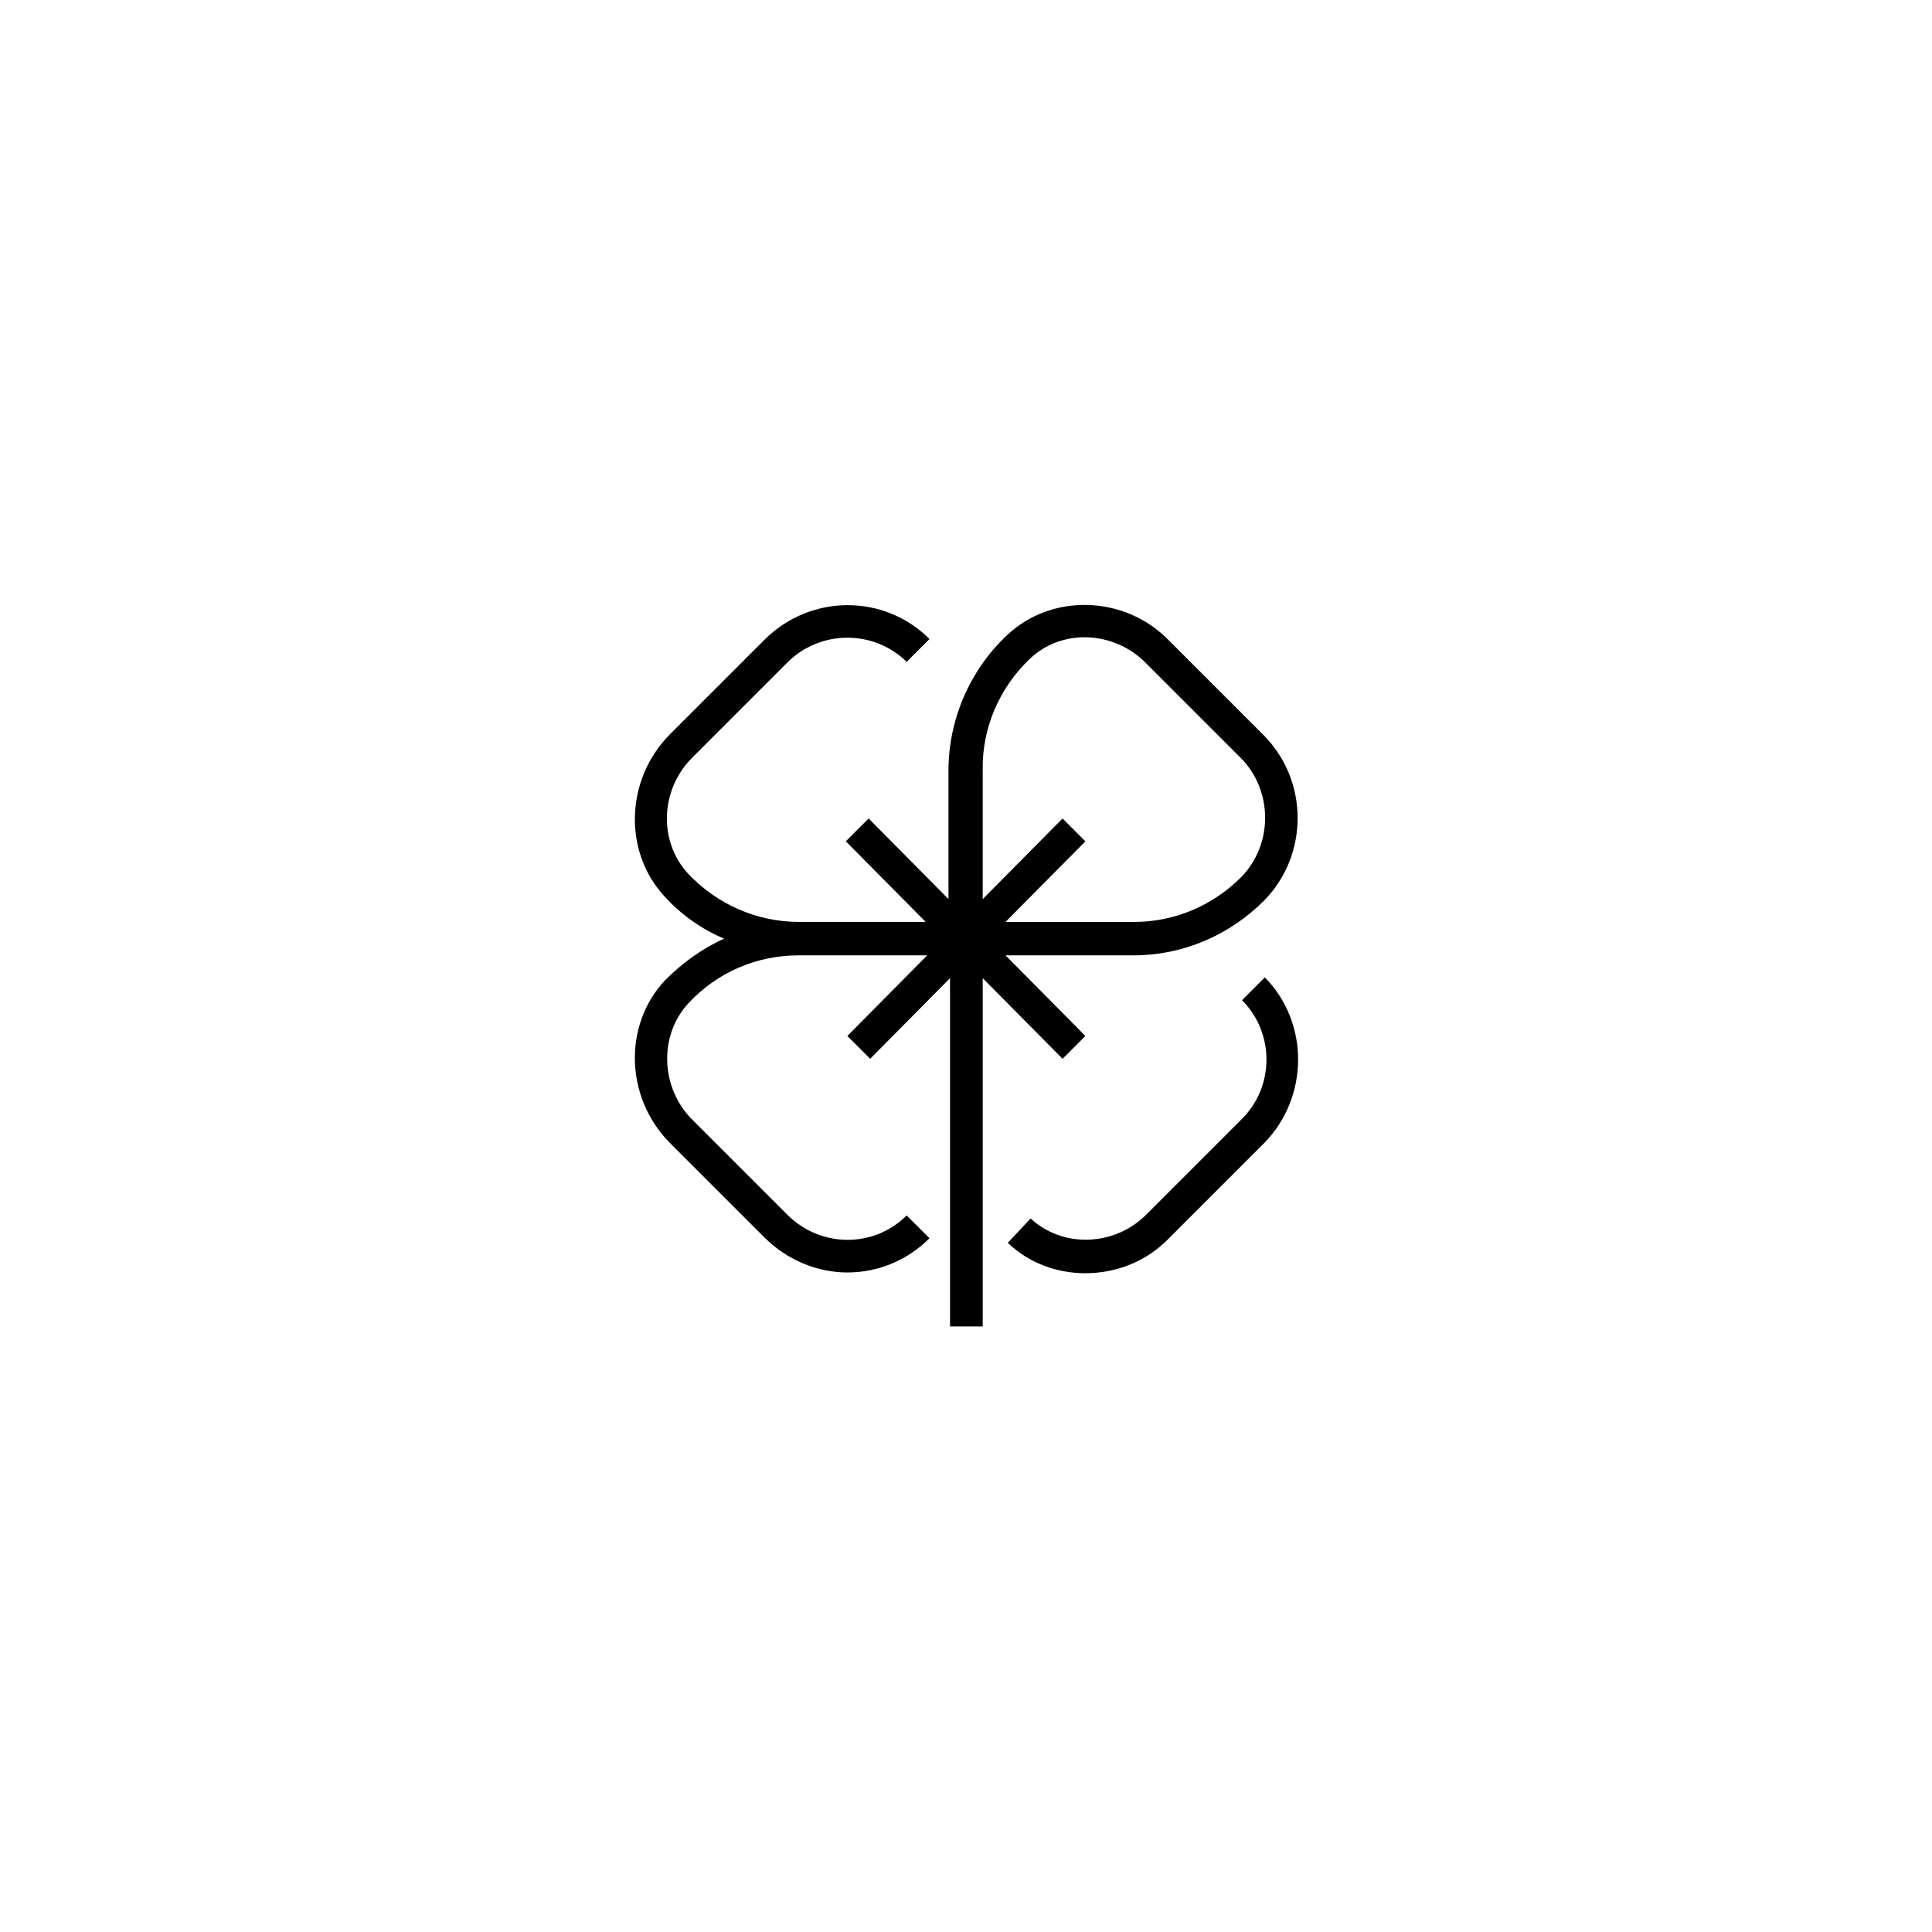 <?xml version="1.0" encoding="UTF-8"?>
<!-- Uploaded to: ICON Repo, www.svgrepo.com, Generator: ICON Repo Mixer Tools -->
<svg fill="#000000" width="800px" height="800px" version="1.1" viewBox="144 144 512 512" xmlns="http://www.w3.org/2000/svg">
 <g>
  <path d="m479.2 403.02-6.047 6.047c8.664 8.664 8.664 22.973-0.203 31.641l-25.191 25.191c-8.465 8.465-22.168 8.867-30.633 1.008l-6.047 6.449c5.644 5.441 13.098 8.062 20.555 8.062 8.062 0 16.121-3.023 22.168-9.27l25.191-25.191c11.895-12.094 12.094-31.844 0.207-43.938z"/>
  <path d="m425.59 424.59 6.047-6.047-21.16-21.363h33.852c13.098 0 25.391-5.238 34.66-14.508 11.891-12.09 11.891-31.84-0.203-43.934l-25.191-25.191c-11.688-11.891-31.035-12.293-42.723-1.211-9.875 9.27-15.516 22.371-15.516 35.871v34.059l-21.16-21.363-6.047 6.047 21.16 21.363h-33.648c-11.082 0-21.562-4.637-29.223-12.695-8.062-8.664-7.457-22.371 1.008-30.832l25.191-25.191c8.664-8.664 22.773-8.867 31.641-0.203l6.047-6.047c-12.09-12.09-31.641-11.891-43.73 0.203l-25.191 25.191c-11.688 11.891-12.293 31.035-1.211 42.926 4.434 4.836 9.875 8.664 15.719 11.082-5.844 2.621-11.082 6.449-15.719 11.082-11.082 11.891-10.48 31.035 1.211 42.926l25.191 25.191c6.047 6.047 14.105 9.27 21.965 9.27s15.719-3.023 21.766-9.07l-6.047-6.047c-8.664 8.664-22.773 8.664-31.641-0.203l-25.191-25.191c-8.465-8.465-8.867-22.371-1.008-30.832 7.656-8.262 18.137-12.695 29.223-12.695h34.059l-21.16 21.363 6.047 6.047 21.16-21.363v92.297h8.664v-92.297zm-8.668-106c8.465-8.062 22.168-7.457 30.633 1.008l25.191 25.191c8.664 8.664 8.664 22.973 0.203 31.641-7.656 7.656-17.734 11.891-28.414 11.891h-34.059l21.16-21.363-6.047-6.047-21.16 21.363v-34.258c-0.203-11.086 4.434-21.766 12.492-29.426z"/>
 </g>
</svg>